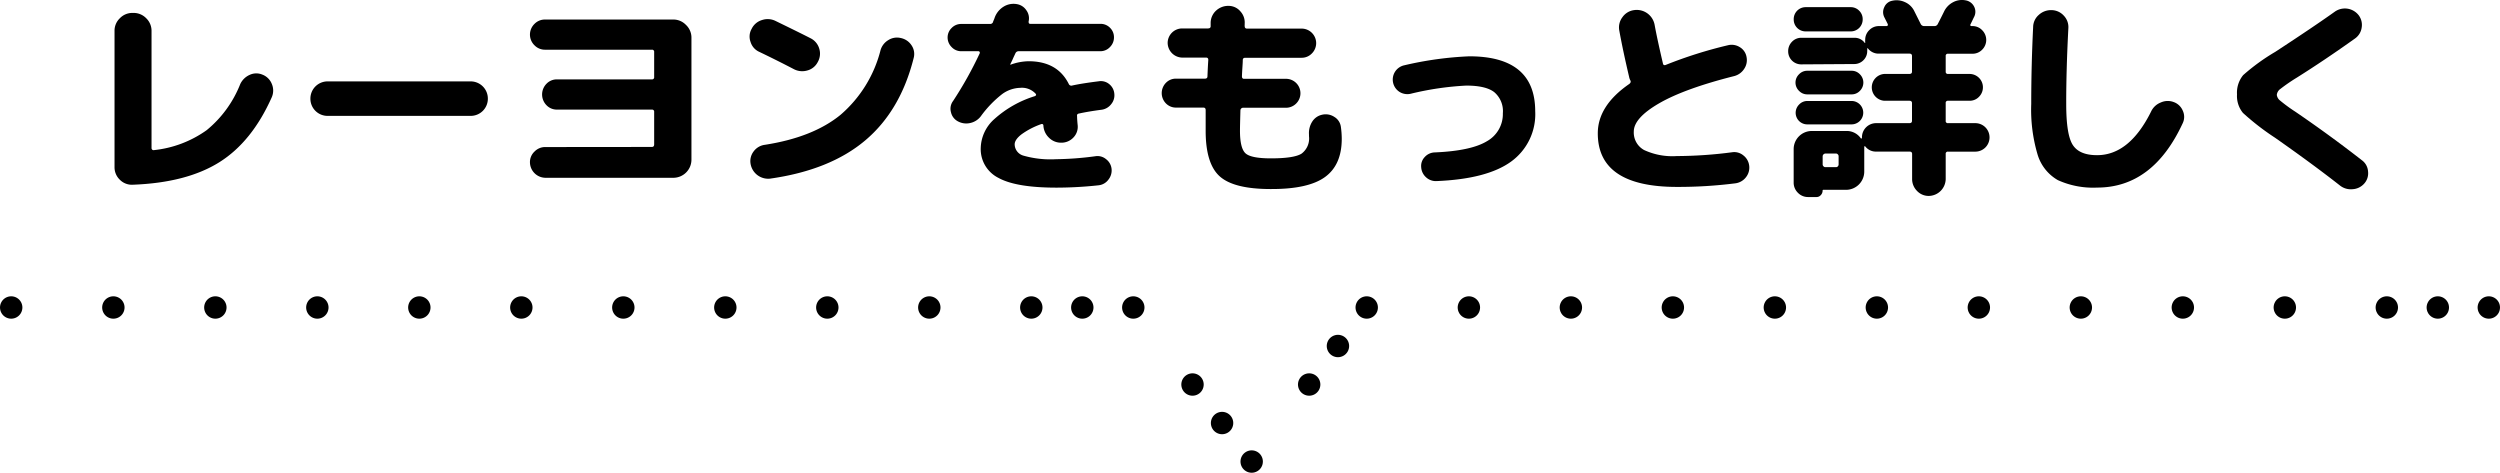 <svg xmlns="http://www.w3.org/2000/svg" viewBox="0 0 446.6 84.45"><defs><style>.cls-1,.cls-2,.cls-3,.cls-4,.cls-5,.cls-6,.cls-7{fill:none;stroke:#000;stroke-linecap:round;stroke-linejoin:round;stroke-width:4px;}.cls-2{stroke-dasharray:0 9.11;}.cls-3{stroke-dasharray:0 9.11 0 9.11;}.cls-4{stroke-dasharray:0 8.59;}.cls-5{stroke-dasharray:0 8.59 0 8.59;}.cls-6{stroke-dasharray:0 8.68;}.cls-7{stroke-dasharray:0 8.68 0 8.68;}</style></defs><g id="レイヤー_2" data-name="レイヤー 2"><g id="デザイン"><path d="M23.69,33a3,3,0,0,1-2.28-.89,3.07,3.07,0,0,1-.95-2.3V5.54a3.07,3.07,0,0,1,.95-2.28,3.07,3.07,0,0,1,2.28-.95h.15a3.11,3.11,0,0,1,2.28.95,3.11,3.11,0,0,1,.95,2.28v20.9a.37.37,0,0,0,.13.3.32.32,0,0,0,.29.08,19.75,19.75,0,0,0,9.42-3.56,20.19,20.19,0,0,0,6-8.22,3.35,3.35,0,0,1,1.68-1.66,2.79,2.79,0,0,1,2.28-.05A2.93,2.93,0,0,1,48.56,15a3,3,0,0,1,0,2.35Q45,25.35,39.15,29T23.69,33Z"/><path d="M58.53,20.7a3.06,3.06,0,0,1-3.08-3.08,3.07,3.07,0,0,1,3.08-3.08H84.07a3.07,3.07,0,0,1,3.08,3.08,3.06,3.06,0,0,1-3.08,3.08Z"/><path d="M116.44,26.25c.28,0,.42-.15.42-.46V20a.37.37,0,0,0-.42-.42H99.5a2.55,2.55,0,0,1-1.89-.8,2.73,2.73,0,0,1,0-3.8,2.55,2.55,0,0,1,1.89-.8h16.94a.37.37,0,0,0,.42-.42V9.3a.37.37,0,0,0-.42-.42H97.37a2.59,2.59,0,0,1-1.9-.8,2.66,2.66,0,0,1,0-3.8,2.58,2.58,0,0,1,1.9-.79h22.87a3.1,3.1,0,0,1,2.28.94,3.11,3.11,0,0,1,1,2.29V28.53a3.24,3.24,0,0,1-3.23,3.23H97.44A2.8,2.8,0,0,1,94.67,29a2.57,2.57,0,0,1,.82-1.93,2.65,2.65,0,0,1,2-.8Z"/><path d="M135.63,9.26a2.82,2.82,0,0,1-1.55-1.77,2.75,2.75,0,0,1,.19-2.33,3,3,0,0,1,1.86-1.58,3.16,3.16,0,0,1,2.43.17c2.81,1.37,4.89,2.39,6.23,3.08a3,3,0,0,1,1.56,1.86,3,3,0,0,1-.27,2.4,2.92,2.92,0,0,1-1.86,1.5,3.22,3.22,0,0,1-2.43-.25C139.74,11.27,137.69,10.25,135.63,9.26ZM160.9,6.79a3,3,0,0,1,1.94,1.31,2.74,2.74,0,0,1,.38,2.26q-2.35,9.39-8.64,14.71t-17,6.84a3.19,3.19,0,0,1-3.5-2.66,2.84,2.84,0,0,1,.55-2.2,2.94,2.94,0,0,1,2-1.18q8.63-1.34,13.55-5.38A22.52,22.52,0,0,0,157.29,9a3.08,3.08,0,0,1,1.39-1.83A2.87,2.87,0,0,1,160.9,6.79Z"/><path d="M171.66,9.15A2.32,2.32,0,0,1,170,8.41a2.41,2.41,0,0,1-.72-1.73A2.34,2.34,0,0,1,170,5a2.34,2.34,0,0,1,1.71-.72h5.13a.53.53,0,0,0,.57-.39c0-.07.07-.18.13-.34a3.48,3.48,0,0,0,.13-.34,3.82,3.82,0,0,1,1.58-2,3.36,3.36,0,0,1,2.41-.47,2.5,2.5,0,0,1,1.69,1.1,2.42,2.42,0,0,1,.4,2c0,.28.05.42.31.42h12.54a2.34,2.34,0,0,1,1.71.72A2.34,2.34,0,0,1,199,6.68a2.41,2.41,0,0,1-.72,1.73,2.32,2.32,0,0,1-1.71.74H182a.62.62,0,0,0-.61.38c-.1.23-.26.54-.46,1s-.35.72-.45.95v.07h.07a9.73,9.73,0,0,1,3.19-.61c3.45,0,5.84,1.36,7.19,4.07a.49.49,0,0,0,.6.27c1.17-.26,2.75-.51,4.75-.76a2.33,2.33,0,0,1,1.85.49,2.45,2.45,0,0,1,.93,1.71,2.48,2.48,0,0,1-.55,1.88,2.6,2.6,0,0,1-1.69,1q-2.33.3-4.11.69c-.25.05-.35.21-.3.49,0,.05,0,.59.11,1.63a2.75,2.75,0,0,1-.8,2.19,2.91,2.91,0,0,1-2.16.89,3,3,0,0,1-2.17-.89,3.23,3.23,0,0,1-1-2.19.26.26,0,0,0-.13-.23.34.34,0,0,0-.28,0,13.83,13.83,0,0,0-3.5,1.82c-.81.63-1.22,1.23-1.22,1.79a2.13,2.13,0,0,0,1.52,2,17.58,17.58,0,0,0,5.89.65,56.67,56.67,0,0,0,7-.53,2.38,2.38,0,0,1,1.9.51,2.5,2.5,0,0,1,1,1.73,2.63,2.63,0,0,1-.57,1.95,2.49,2.49,0,0,1-1.75,1,69.94,69.94,0,0,1-7.53.42q-7.21,0-10.37-1.75a5.73,5.73,0,0,1-3.15-5.36,7.13,7.13,0,0,1,2.41-5.12,19.35,19.35,0,0,1,7.24-4.11c.28-.12.31-.29.11-.49a3.33,3.33,0,0,0-2.7-1,5.72,5.72,0,0,0-3.21,1.1,19.4,19.4,0,0,0-3.85,4,3.25,3.25,0,0,1-1.9,1.19,3.12,3.12,0,0,1-2.21-.32,2.42,2.42,0,0,1-1.21-1.62,2.29,2.29,0,0,1,.38-2A67.31,67.31,0,0,0,175,9.56a.28.28,0,0,0,0-.28.23.23,0,0,0-.22-.13Z"/><path d="M210.11,19.22a2.49,2.49,0,0,1-1.84-.76,2.62,2.62,0,0,1,0-3.65,2.45,2.45,0,0,1,1.84-.76h5.13c.31,0,.46-.14.46-.42.05-1.27.1-2.24.15-2.92,0-.28-.13-.42-.38-.42h-4.25a2.66,2.66,0,0,1-2.63-2.62,2.6,2.6,0,0,1,2.63-2.59h4.56c.32,0,.49-.13.49-.38,0-.07,0-.19,0-.34s0-.27,0-.34a3,3,0,0,1,1-2.15,3.19,3.19,0,0,1,2.26-.82,2.76,2.76,0,0,1,2.07,1,2.92,2.92,0,0,1,.75,2.19s0,.12,0,.21a.86.86,0,0,0,0,.21q0,.45.42.45h9.72a2.6,2.6,0,0,1,2.63,2.59,2.59,2.59,0,0,1-.76,1.84,2.51,2.51,0,0,1-1.87.78H222.46q-.45,0-.45.42c0,.6-.1,1.57-.15,2.88,0,.31.12.46.38.46h7.44a2.58,2.58,0,0,1,1.87,4.41,2.57,2.57,0,0,1-1.87.76h-7.63a.43.43,0,0,0-.33.15.44.44,0,0,0-.13.3c-.05,1.83-.08,3-.08,3.65q0,3.15,1,4.05c.66.59,2.17.89,4.52.89q4.11,0,5.46-.83a3.38,3.38,0,0,0,1.35-3.12,1.05,1.05,0,0,0,0-.13.56.56,0,0,1,0-.17,3.77,3.77,0,0,1,.55-2.27,2.76,2.76,0,0,1,1.77-1.27,2.8,2.8,0,0,1,2.2.38,2.44,2.44,0,0,1,1.18,1.83,15.46,15.46,0,0,1,.15,2.09q0,4.66-3,6.83T227,33.77q-6.57,0-9.1-2.26t-2.52-8.19c0-1.52,0-2.73,0-3.65,0-.3-.14-.45-.41-.45Z"/><path d="M252,16.75a2.64,2.64,0,0,1-2-.34,2.61,2.61,0,0,1,.88-4.75,61.89,61.89,0,0,1,11.59-1.6q11.77,0,11.78,9.8a10.44,10.44,0,0,1-4.3,9q-4.29,3.12-13.33,3.49a2.56,2.56,0,0,1-1.87-.68,2.61,2.61,0,0,1-.87-1.82,2.28,2.28,0,0,1,.63-1.79,2.48,2.48,0,0,1,1.73-.83q6.53-.27,9.38-2a5.55,5.55,0,0,0,2.85-5,4.44,4.44,0,0,0-1.54-3.77c-1-.78-2.69-1.17-5-1.17A53,53,0,0,0,252,16.75Z"/><path d="M299.57,33.39q-14.15,0-14.14-9.58,0-4.93,5.62-8.81c.26-.2.32-.42.19-.65a2.21,2.21,0,0,1-.22-.64Q289.91,9,289.27,5.46a3,3,0,0,1,.55-2.37,3,3,0,0,1,2.07-1.28,3.25,3.25,0,0,1,3.69,2.62q.45,2.48,1.48,6.88c.05.28.2.38.45.31a78,78,0,0,1,11.18-3.54,2.73,2.73,0,0,1,2.12.35A2.53,2.53,0,0,1,312,10.17a2.78,2.78,0,0,1-.42,2.13,3,3,0,0,1-1.78,1.29q-8.9,2.25-13.42,4.87t-4.52,5.05a3.56,3.56,0,0,0,1.84,3.29,12,12,0,0,0,5.84,1.08,77.2,77.2,0,0,0,9.88-.68,2.54,2.54,0,0,1,2,.55,2.72,2.72,0,0,1,1.05,1.8,2.75,2.75,0,0,1-.57,2.11,2.84,2.84,0,0,1-1.9,1.09A80.9,80.9,0,0,1,299.57,33.39Z"/><path d="M321.8,11.5a2.32,2.32,0,0,1-2.36-2.35,2.36,2.36,0,0,1,.68-1.69,2.27,2.27,0,0,1,1.68-.71h9.46a2.21,2.21,0,0,1,1.86.92.06.06,0,0,0,.08,0,.16.16,0,0,0,0-.08,2.54,2.54,0,0,1,0-.46,2.37,2.37,0,0,1,.72-1.74,2.35,2.35,0,0,1,1.75-.73H337a.23.23,0,0,0,.22-.11.32.32,0,0,0,0-.27l-.61-1.21a2,2,0,0,1,0-1.79A1.91,1.91,0,0,1,338,.14a3.51,3.51,0,0,1,2.28.23,3.33,3.33,0,0,1,1.64,1.52l1.18,2.36a.68.68,0,0,0,.6.41h1.83a.64.64,0,0,0,.64-.38c.38-.73.75-1.47,1.11-2.2A3.62,3.62,0,0,1,348.87.41a3.37,3.37,0,0,1,2.26-.35,2.08,2.08,0,0,1,1.52,1.11,2,2,0,0,1,0,1.86c-.08.15-.18.37-.32.66s-.25.52-.33.67,0,.3.19.3h.16a2.34,2.34,0,0,1,1.74.73,2.45,2.45,0,0,1,0,3.49,2.37,2.37,0,0,1-1.74.72H348a.37.37,0,0,0-.42.42V12.8a.37.37,0,0,0,.42.41h3.83a2.39,2.39,0,0,1,1.69,4.09,2.28,2.28,0,0,1-1.69.7H348a.37.37,0,0,0-.42.42v3.15A.37.37,0,0,0,348,22h4.86a2.54,2.54,0,0,1,2.55,2.55,2.54,2.54,0,0,1-2.55,2.54H348a.37.37,0,0,0-.42.42V32a3.07,3.07,0,0,1-3,3,2.85,2.85,0,0,1-2.13-.9,3,3,0,0,1-.87-2.14V27.5c0-.28-.16-.42-.46-.42h-5.93a2.38,2.38,0,0,1-2-.95.12.12,0,0,0-.1,0,.1.1,0,0,0-.06.1v4.45a3.26,3.26,0,0,1-3.23,3.23h-4.06a.13.13,0,0,0-.15.15,1.13,1.13,0,0,1-.33.8,1,1,0,0,1-.78.34H323a2.49,2.49,0,0,1-1.82-.76,2.53,2.53,0,0,1-.76-1.86V26.63a3.24,3.24,0,0,1,3.23-3.23h6.15a3.05,3.05,0,0,1,2.63,1.33.16.16,0,0,0,.11,0,.07.07,0,0,0,.08-.08v-.15A2.53,2.53,0,0,1,335.17,22h5.93c.3,0,.46-.14.46-.42V18.42c0-.28-.16-.42-.46-.42h-4.48a2.4,2.4,0,0,1,0-4.79h4.48c.3,0,.46-.14.46-.41V10c0-.28-.16-.42-.46-.42h-5.43a2.39,2.39,0,0,1-2-.95.16.16,0,0,0-.11,0,2.54,2.54,0,0,1,0,.46,2.26,2.26,0,0,1-.68,1.67,2.29,2.29,0,0,1-1.67.68Zm.79-10.22h8a2.07,2.07,0,0,1,1.53.63,2.09,2.09,0,0,1,.63,1.54,2.13,2.13,0,0,1-2.16,2.16h-8a2.12,2.12,0,0,1-2.16-2.16,2.13,2.13,0,0,1,2.16-2.17Zm.27,15.58a2,2,0,0,1-1.46-.61,2.05,2.05,0,0,1,0-3,2,2,0,0,1,1.46-.61h7.9a2,2,0,0,1,1.47.61,2.08,2.08,0,0,1,0,3,2,2,0,0,1-1.47.61Zm0,5.36a2.07,2.07,0,0,1-1.46-3.55,2,2,0,0,1,1.46-.63h7.9a2.09,2.09,0,0,1,0,4.18Zm5.59,7.18V27.88a.46.46,0,0,0-.14-.3.41.41,0,0,0-.32-.15h-1.94a.53.53,0,0,0-.45.45V29.4a.47.47,0,0,0,.15.31.43.43,0,0,0,.3.15H328a.41.41,0,0,0,.32-.15A.5.5,0,0,0,328.45,29.4Z"/><path d="M374.62,33.51a15.21,15.21,0,0,1-7-1.33A7.86,7.86,0,0,1,364,27.63a28.21,28.21,0,0,1-1.14-9.06q0-6.8.34-13.72a2.91,2.91,0,0,1,1-2.18,3.21,3.21,0,0,1,2.32-.86,3,3,0,0,1,2.17,1,2.94,2.94,0,0,1,.8,2.26q-.39,7.53-.38,13.53c0,3.67.39,6.11,1.19,7.32s2.24,1.8,4.32,1.8q5.78,0,9.65-7.79A3.17,3.17,0,0,1,386,18.31a3,3,0,0,1,2.3-.08,2.75,2.75,0,0,1,1.63,1.54,2.61,2.61,0,0,1,0,2.22Q384.61,33.51,374.62,33.51Z"/><path d="M406.42,24.61a44.76,44.76,0,0,1-5.74-4.44,4.77,4.77,0,0,1-1.06-3.31,4.94,4.94,0,0,1,1.1-3.44,36.66,36.66,0,0,1,5.74-4.16q6.87-4.49,10.64-7.18a3.12,3.12,0,0,1,4.26.65,2.87,2.87,0,0,1,.53,2.2,2.87,2.87,0,0,1-1.18,1.94q-5.43,3.87-10.41,7a32.14,32.14,0,0,0-2.91,2,1.5,1.5,0,0,0-.66,1.08,1.49,1.49,0,0,0,.57,1,27.89,27.89,0,0,0,2.73,2q6.2,4.23,11.93,8.7a2.68,2.68,0,0,1,1.07,2,2.74,2.74,0,0,1-.69,2.15,3,3,0,0,1-2.09,1,3.12,3.12,0,0,1-2.24-.66Q413.26,29.41,406.42,24.61Z"/><line class="cls-1" x1="444.6" y1="54.93" x2="444.6" y2="54.93"/><line class="cls-2" x1="435.49" y1="54.93" x2="430.93" y2="54.93"/><line class="cls-3" x1="426.38" y1="54.93" x2="248.7" y2="54.93"/><line class="cls-1" x1="244.15" y1="54.93" x2="244.15" y2="54.93"/><line class="cls-4" x1="239.01" y1="61.81" x2="236.44" y2="65.25"/><line class="cls-5" x1="233.87" y1="68.69" x2="226.17" y2="79.01"/><line class="cls-1" x1="223.6" y1="82.45" x2="223.6" y2="82.45"/><line class="cls-6" x1="218.31" y1="75.57" x2="215.67" y2="72.13"/><line class="cls-7" x1="213.03" y1="68.69" x2="205.1" y2="58.37"/><line class="cls-1" x1="202.45" y1="54.93" x2="202.45" y2="54.93"/><line class="cls-2" x1="193.34" y1="54.93" x2="188.79" y2="54.93"/><line class="cls-3" x1="184.23" y1="54.93" x2="6.56" y2="54.93"/><line class="cls-1" x1="2" y1="54.93" x2="2" y2="54.93"/></g></g></svg>